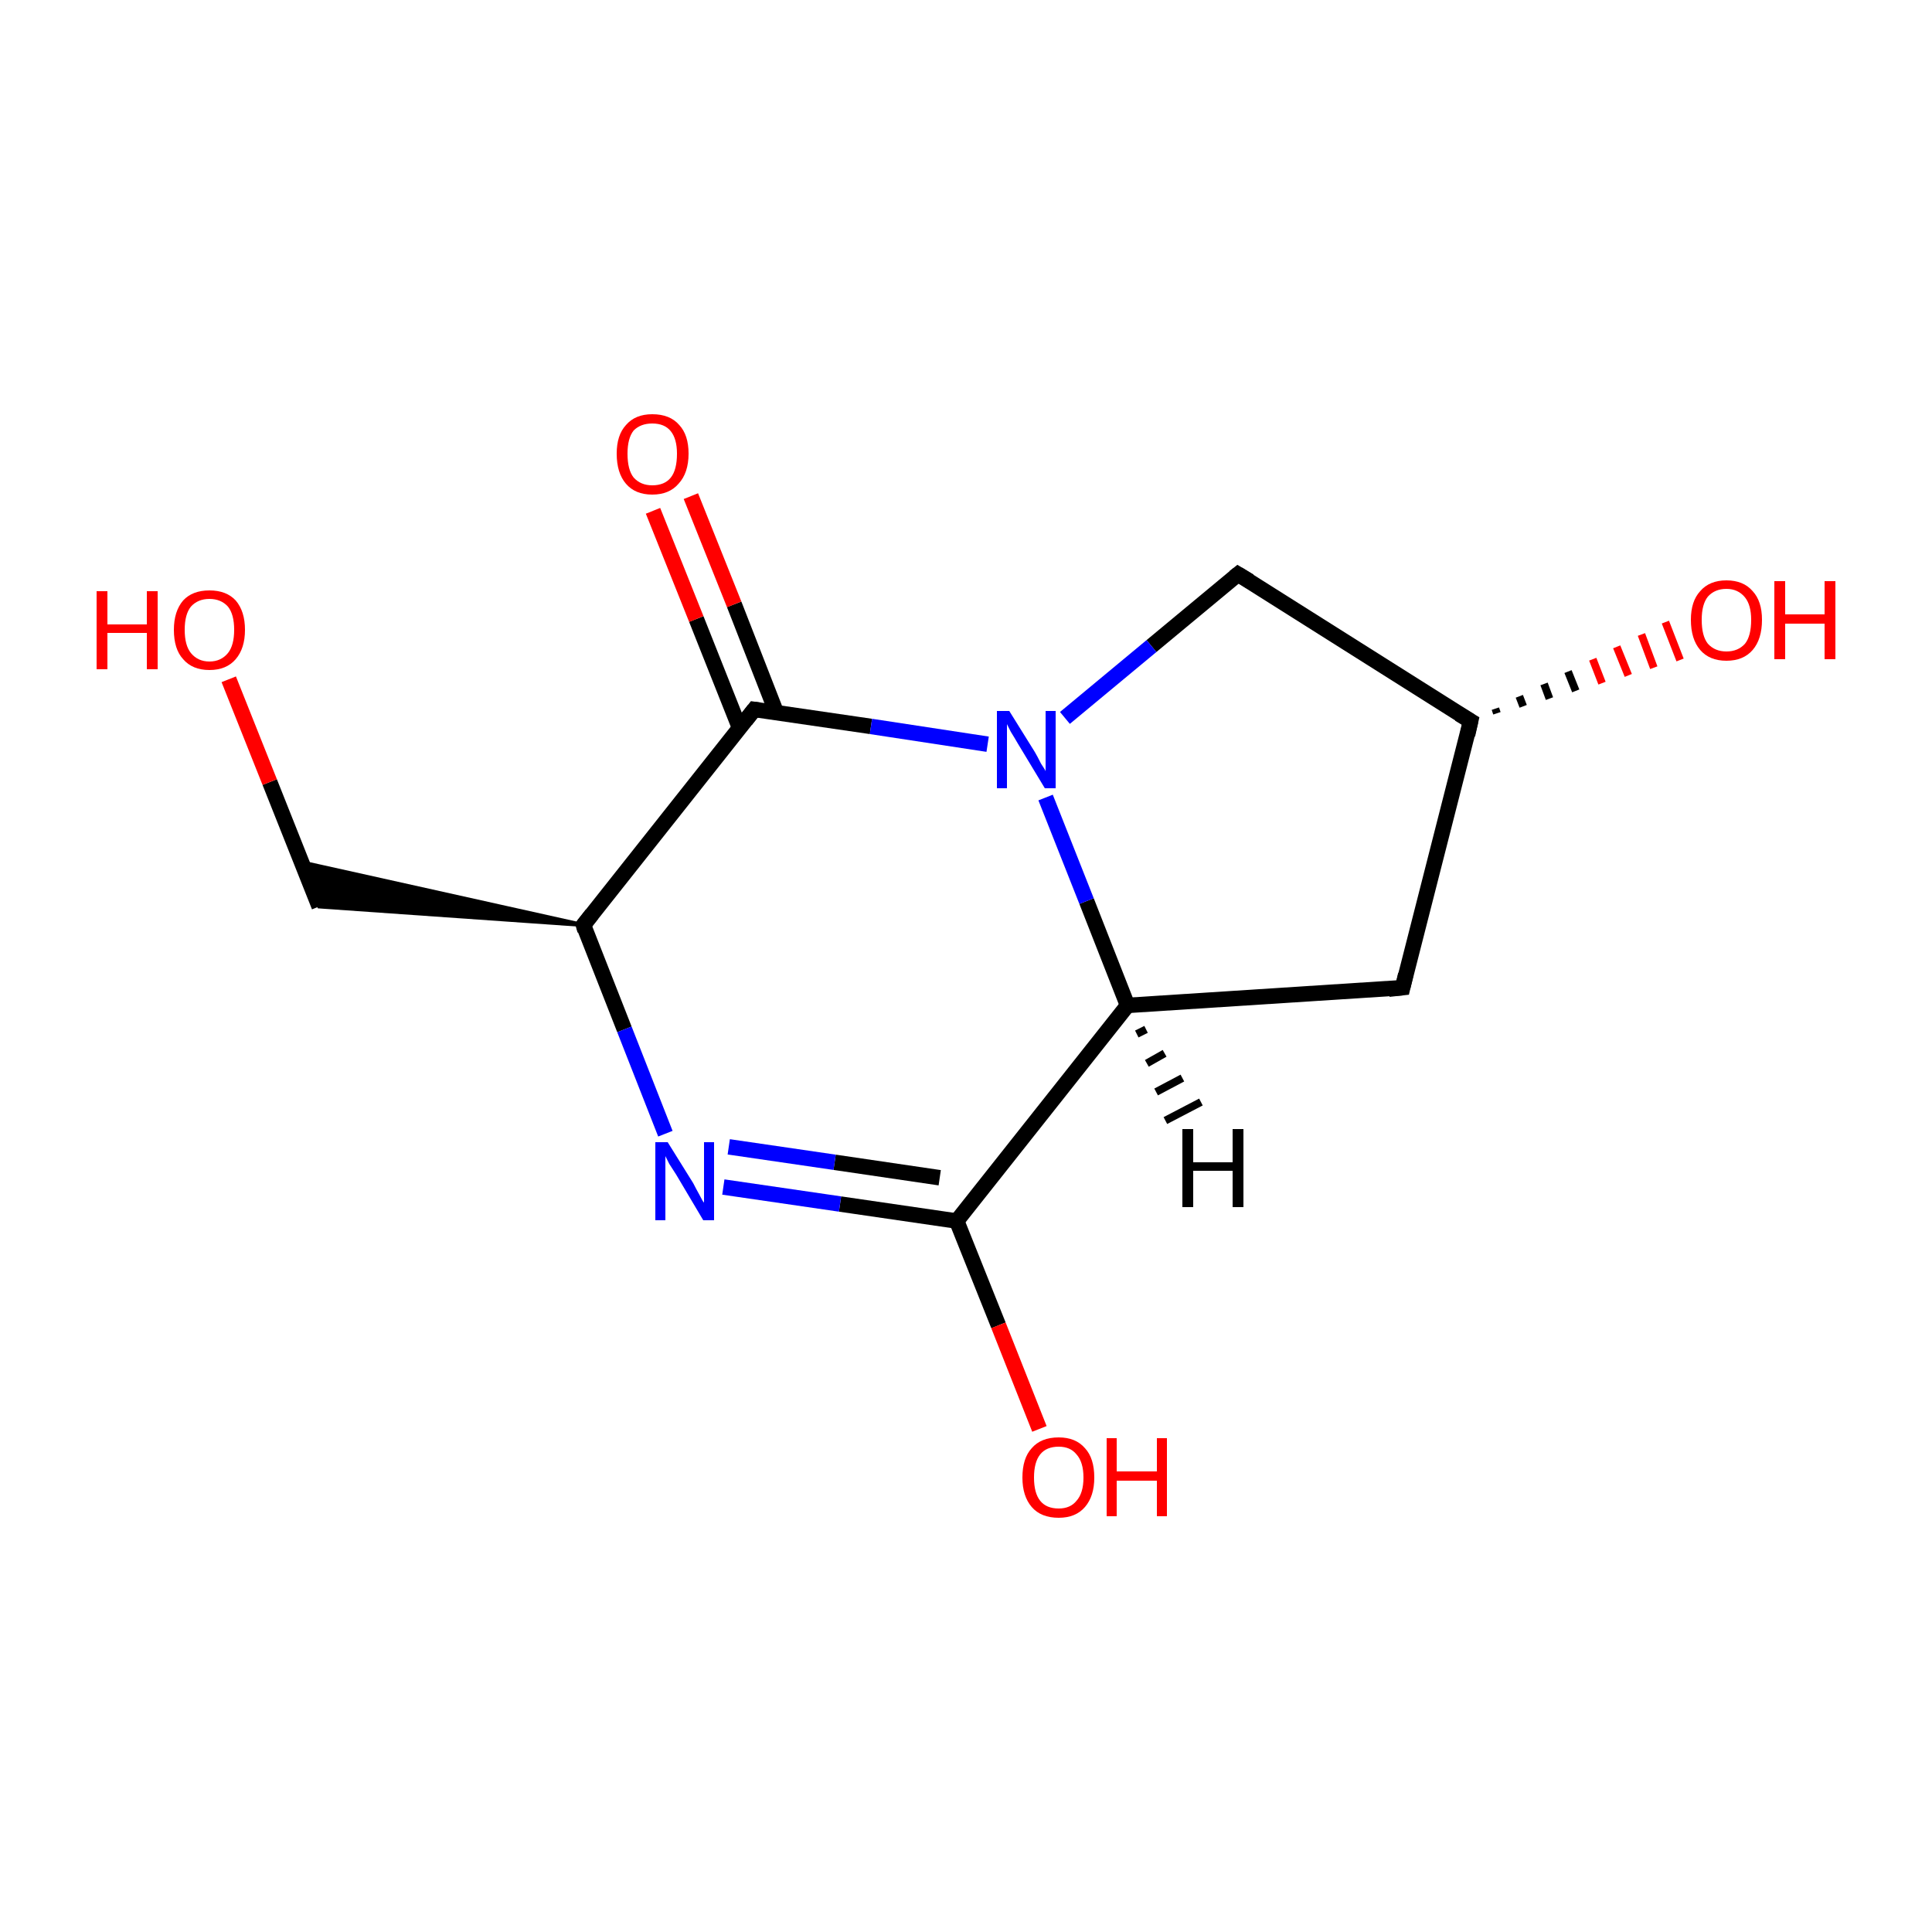 <?xml version='1.0' encoding='iso-8859-1'?>
<svg version='1.1' baseProfile='full'
              xmlns='http://www.w3.org/2000/svg'
                      xmlns:rdkit='http://www.rdkit.org/xml'
                      xmlns:xlink='http://www.w3.org/1999/xlink'
                  xml:space='preserve'
width='250px' height='250px' viewBox='0 0 250 250'>
<!-- END OF HEADER -->
<rect style='opacity:1.0;fill:#FFFFFF;stroke:none' width='250.0' height='250.0' x='0.0' y='0.0'> </rect>
<path class='bond-0 atom-0 atom-3' d='M 181.5,127.8 L 190.3,93.3' style='fill:none;fill-rule:evenodd;stroke:#000000;stroke-width:2.0px;stroke-linecap:butt;stroke-linejoin:miter;stroke-opacity:1' />
<path class='bond-1 atom-0 atom-5' d='M 181.5,127.8 L 145.9,130.1' style='fill:none;fill-rule:evenodd;stroke:#000000;stroke-width:2.0px;stroke-linecap:butt;stroke-linejoin:miter;stroke-opacity:1' />
<path class='bond-2 atom-1 atom-3' d='M 160.2,74.3 L 190.3,93.3' style='fill:none;fill-rule:evenodd;stroke:#000000;stroke-width:2.0px;stroke-linecap:butt;stroke-linejoin:miter;stroke-opacity:1' />
<path class='bond-3 atom-1 atom-9' d='M 160.2,74.3 L 149.0,83.6' style='fill:none;fill-rule:evenodd;stroke:#000000;stroke-width:2.0px;stroke-linecap:butt;stroke-linejoin:miter;stroke-opacity:1' />
<path class='bond-3 atom-1 atom-9' d='M 149.0,83.6 L 137.8,92.9' style='fill:none;fill-rule:evenodd;stroke:#0000FF;stroke-width:2.0px;stroke-linecap:butt;stroke-linejoin:miter;stroke-opacity:1' />
<path class='bond-4 atom-4 atom-2' d='M 75.5,119.7 L 41.3,117.3 L 39.1,111.6 Z' style='fill:#000000;fill-rule:evenodd;fill-opacity:1;stroke:#000000;stroke-width:0.5px;stroke-linecap:butt;stroke-linejoin:miter;stroke-opacity:1;' />
<path class='bond-5 atom-2 atom-10' d='M 41.3,117.3 L 34.9,101.2' style='fill:none;fill-rule:evenodd;stroke:#000000;stroke-width:2.0px;stroke-linecap:butt;stroke-linejoin:miter;stroke-opacity:1' />
<path class='bond-5 atom-2 atom-10' d='M 34.9,101.2 L 29.6,87.9' style='fill:none;fill-rule:evenodd;stroke:#FF0000;stroke-width:2.0px;stroke-linecap:butt;stroke-linejoin:miter;stroke-opacity:1' />
<path class='bond-6 atom-3 atom-11' d='M 193.5,91.7 L 193.7,92.3' style='fill:none;fill-rule:evenodd;stroke:#000000;stroke-width:1.0px;stroke-linecap:butt;stroke-linejoin:miter;stroke-opacity:1' />
<path class='bond-6 atom-3 atom-11' d='M 196.6,90.1 L 197.1,91.4' style='fill:none;fill-rule:evenodd;stroke:#000000;stroke-width:1.0px;stroke-linecap:butt;stroke-linejoin:miter;stroke-opacity:1' />
<path class='bond-6 atom-3 atom-11' d='M 199.8,88.5 L 200.5,90.4' style='fill:none;fill-rule:evenodd;stroke:#000000;stroke-width:1.0px;stroke-linecap:butt;stroke-linejoin:miter;stroke-opacity:1' />
<path class='bond-6 atom-3 atom-11' d='M 202.9,86.9 L 203.9,89.4' style='fill:none;fill-rule:evenodd;stroke:#000000;stroke-width:1.0px;stroke-linecap:butt;stroke-linejoin:miter;stroke-opacity:1' />
<path class='bond-6 atom-3 atom-11' d='M 206.1,85.3 L 207.3,88.4' style='fill:none;fill-rule:evenodd;stroke:#FF0000;stroke-width:1.0px;stroke-linecap:butt;stroke-linejoin:miter;stroke-opacity:1' />
<path class='bond-6 atom-3 atom-11' d='M 209.2,83.7 L 210.7,87.4' style='fill:none;fill-rule:evenodd;stroke:#FF0000;stroke-width:1.0px;stroke-linecap:butt;stroke-linejoin:miter;stroke-opacity:1' />
<path class='bond-6 atom-3 atom-11' d='M 212.4,82.1 L 214.0,86.4' style='fill:none;fill-rule:evenodd;stroke:#FF0000;stroke-width:1.0px;stroke-linecap:butt;stroke-linejoin:miter;stroke-opacity:1' />
<path class='bond-6 atom-3 atom-11' d='M 215.5,80.5 L 217.4,85.4' style='fill:none;fill-rule:evenodd;stroke:#FF0000;stroke-width:1.0px;stroke-linecap:butt;stroke-linejoin:miter;stroke-opacity:1' />
<path class='bond-7 atom-4 atom-7' d='M 75.5,119.7 L 97.6,91.8' style='fill:none;fill-rule:evenodd;stroke:#000000;stroke-width:2.0px;stroke-linecap:butt;stroke-linejoin:miter;stroke-opacity:1' />
<path class='bond-8 atom-4 atom-8' d='M 75.5,119.7 L 80.8,133.2' style='fill:none;fill-rule:evenodd;stroke:#000000;stroke-width:2.0px;stroke-linecap:butt;stroke-linejoin:miter;stroke-opacity:1' />
<path class='bond-8 atom-4 atom-8' d='M 80.8,133.2 L 86.1,146.7' style='fill:none;fill-rule:evenodd;stroke:#0000FF;stroke-width:2.0px;stroke-linecap:butt;stroke-linejoin:miter;stroke-opacity:1' />
<path class='bond-9 atom-5 atom-6' d='M 145.9,130.1 L 123.8,158.0' style='fill:none;fill-rule:evenodd;stroke:#000000;stroke-width:2.0px;stroke-linecap:butt;stroke-linejoin:miter;stroke-opacity:1' />
<path class='bond-10 atom-5 atom-9' d='M 145.9,130.1 L 140.6,116.6' style='fill:none;fill-rule:evenodd;stroke:#000000;stroke-width:2.0px;stroke-linecap:butt;stroke-linejoin:miter;stroke-opacity:1' />
<path class='bond-10 atom-5 atom-9' d='M 140.6,116.6 L 135.3,103.2' style='fill:none;fill-rule:evenodd;stroke:#0000FF;stroke-width:2.0px;stroke-linecap:butt;stroke-linejoin:miter;stroke-opacity:1' />
<path class='bond-11 atom-6 atom-8' d='M 123.8,158.0 L 108.7,155.8' style='fill:none;fill-rule:evenodd;stroke:#000000;stroke-width:2.0px;stroke-linecap:butt;stroke-linejoin:miter;stroke-opacity:1' />
<path class='bond-11 atom-6 atom-8' d='M 108.7,155.8 L 93.6,153.6' style='fill:none;fill-rule:evenodd;stroke:#0000FF;stroke-width:2.0px;stroke-linecap:butt;stroke-linejoin:miter;stroke-opacity:1' />
<path class='bond-11 atom-6 atom-8' d='M 121.6,152.4 L 108.0,150.4' style='fill:none;fill-rule:evenodd;stroke:#000000;stroke-width:2.0px;stroke-linecap:butt;stroke-linejoin:miter;stroke-opacity:1' />
<path class='bond-11 atom-6 atom-8' d='M 108.0,150.4 L 94.3,148.4' style='fill:none;fill-rule:evenodd;stroke:#0000FF;stroke-width:2.0px;stroke-linecap:butt;stroke-linejoin:miter;stroke-opacity:1' />
<path class='bond-12 atom-6 atom-12' d='M 123.8,158.0 L 129.2,171.5' style='fill:none;fill-rule:evenodd;stroke:#000000;stroke-width:2.0px;stroke-linecap:butt;stroke-linejoin:miter;stroke-opacity:1' />
<path class='bond-12 atom-6 atom-12' d='M 129.2,171.5 L 134.5,184.9' style='fill:none;fill-rule:evenodd;stroke:#FF0000;stroke-width:2.0px;stroke-linecap:butt;stroke-linejoin:miter;stroke-opacity:1' />
<path class='bond-13 atom-7 atom-9' d='M 97.6,91.8 L 112.7,94.0' style='fill:none;fill-rule:evenodd;stroke:#000000;stroke-width:2.0px;stroke-linecap:butt;stroke-linejoin:miter;stroke-opacity:1' />
<path class='bond-13 atom-7 atom-9' d='M 112.7,94.0 L 127.8,96.3' style='fill:none;fill-rule:evenodd;stroke:#0000FF;stroke-width:2.0px;stroke-linecap:butt;stroke-linejoin:miter;stroke-opacity:1' />
<path class='bond-14 atom-7 atom-13' d='M 100.5,92.3 L 95.0,78.2' style='fill:none;fill-rule:evenodd;stroke:#000000;stroke-width:2.0px;stroke-linecap:butt;stroke-linejoin:miter;stroke-opacity:1' />
<path class='bond-14 atom-7 atom-13' d='M 95.0,78.2 L 89.4,64.2' style='fill:none;fill-rule:evenodd;stroke:#FF0000;stroke-width:2.0px;stroke-linecap:butt;stroke-linejoin:miter;stroke-opacity:1' />
<path class='bond-14 atom-7 atom-13' d='M 95.7,94.2 L 90.1,80.1' style='fill:none;fill-rule:evenodd;stroke:#000000;stroke-width:2.0px;stroke-linecap:butt;stroke-linejoin:miter;stroke-opacity:1' />
<path class='bond-14 atom-7 atom-13' d='M 90.1,80.1 L 84.5,66.1' style='fill:none;fill-rule:evenodd;stroke:#FF0000;stroke-width:2.0px;stroke-linecap:butt;stroke-linejoin:miter;stroke-opacity:1' />
<path class='bond-15 atom-5 atom-14' d='M 148.3,133.2 L 147.1,133.8' style='fill:none;fill-rule:evenodd;stroke:#000000;stroke-width:1.0px;stroke-linecap:butt;stroke-linejoin:miter;stroke-opacity:1' />
<path class='bond-15 atom-5 atom-14' d='M 150.7,136.3 L 148.4,137.6' style='fill:none;fill-rule:evenodd;stroke:#000000;stroke-width:1.0px;stroke-linecap:butt;stroke-linejoin:miter;stroke-opacity:1' />
<path class='bond-15 atom-5 atom-14' d='M 153.0,139.5 L 149.6,141.3' style='fill:none;fill-rule:evenodd;stroke:#000000;stroke-width:1.0px;stroke-linecap:butt;stroke-linejoin:miter;stroke-opacity:1' />
<path class='bond-15 atom-5 atom-14' d='M 155.4,142.6 L 150.8,145.0' style='fill:none;fill-rule:evenodd;stroke:#000000;stroke-width:1.0px;stroke-linecap:butt;stroke-linejoin:miter;stroke-opacity:1' />
<path d='M 181.9,126.1 L 181.5,127.8 L 179.7,128.0' style='fill:none;stroke:#000000;stroke-width:2.0px;stroke-linecap:butt;stroke-linejoin:miter;stroke-opacity:1;' />
<path d='M 161.7,75.2 L 160.2,74.3 L 159.7,74.7' style='fill:none;stroke:#000000;stroke-width:2.0px;stroke-linecap:butt;stroke-linejoin:miter;stroke-opacity:1;' />
<path d='M 189.9,95.1 L 190.3,93.3 L 188.8,92.4' style='fill:none;stroke:#000000;stroke-width:2.0px;stroke-linecap:butt;stroke-linejoin:miter;stroke-opacity:1;' />
<path d='M 76.6,118.3 L 75.5,119.7 L 75.7,120.4' style='fill:none;stroke:#000000;stroke-width:2.0px;stroke-linecap:butt;stroke-linejoin:miter;stroke-opacity:1;' />
<path d='M 96.5,93.2 L 97.6,91.8 L 98.3,91.9' style='fill:none;stroke:#000000;stroke-width:2.0px;stroke-linecap:butt;stroke-linejoin:miter;stroke-opacity:1;' />
<path class='atom-8' d='M 86.4 147.8
L 89.7 153.1
Q 90.0 153.7, 90.5 154.6
Q 91.0 155.6, 91.1 155.6
L 91.1 147.8
L 92.4 147.8
L 92.4 157.9
L 91.0 157.9
L 87.5 152.0
Q 87.1 151.4, 86.6 150.6
Q 86.2 149.8, 86.1 149.6
L 86.1 157.9
L 84.8 157.9
L 84.8 147.8
L 86.4 147.8
' fill='#0000FF'/>
<path class='atom-9' d='M 130.6 92.0
L 133.9 97.3
Q 134.2 97.8, 134.7 98.8
Q 135.3 99.7, 135.3 99.8
L 135.3 92.0
L 136.6 92.0
L 136.6 102.0
L 135.2 102.0
L 131.7 96.2
Q 131.3 95.5, 130.8 94.7
Q 130.4 93.9, 130.3 93.7
L 130.3 102.0
L 129.0 102.0
L 129.0 92.0
L 130.6 92.0
' fill='#0000FF'/>
<path class='atom-10' d='M 12.5 76.5
L 13.9 76.5
L 13.9 80.8
L 19.0 80.8
L 19.0 76.5
L 20.4 76.5
L 20.4 86.6
L 19.0 86.6
L 19.0 81.9
L 13.9 81.9
L 13.9 86.6
L 12.5 86.6
L 12.5 76.5
' fill='#FF0000'/>
<path class='atom-10' d='M 22.5 81.5
Q 22.5 79.1, 23.7 77.7
Q 24.9 76.4, 27.1 76.4
Q 29.3 76.4, 30.5 77.7
Q 31.7 79.1, 31.7 81.5
Q 31.7 83.9, 30.5 85.3
Q 29.3 86.7, 27.1 86.7
Q 24.9 86.7, 23.7 85.3
Q 22.5 84.0, 22.5 81.5
M 27.1 85.6
Q 28.6 85.6, 29.5 84.5
Q 30.3 83.5, 30.3 81.5
Q 30.3 79.5, 29.5 78.5
Q 28.6 77.5, 27.1 77.5
Q 25.6 77.5, 24.7 78.5
Q 23.9 79.5, 23.9 81.5
Q 23.9 83.5, 24.7 84.5
Q 25.6 85.6, 27.1 85.6
' fill='#FF0000'/>
<path class='atom-11' d='M 218.8 80.2
Q 218.8 77.8, 220.0 76.5
Q 221.2 75.1, 223.4 75.1
Q 225.6 75.1, 226.8 76.5
Q 228.0 77.8, 228.0 80.2
Q 228.0 82.7, 226.8 84.1
Q 225.6 85.5, 223.4 85.5
Q 221.2 85.5, 220.0 84.1
Q 218.8 82.7, 218.8 80.2
M 223.4 84.3
Q 224.9 84.3, 225.8 83.3
Q 226.6 82.3, 226.6 80.2
Q 226.6 78.3, 225.8 77.3
Q 224.9 76.2, 223.4 76.2
Q 221.9 76.2, 221.0 77.2
Q 220.2 78.2, 220.2 80.2
Q 220.2 82.3, 221.0 83.3
Q 221.9 84.3, 223.4 84.3
' fill='#FF0000'/>
<path class='atom-11' d='M 229.6 75.2
L 231.0 75.2
L 231.0 79.5
L 236.1 79.5
L 236.1 75.2
L 237.5 75.2
L 237.5 85.3
L 236.1 85.3
L 236.1 80.7
L 231.0 80.7
L 231.0 85.3
L 229.6 85.3
L 229.6 75.2
' fill='#FF0000'/>
<path class='atom-12' d='M 132.3 191.2
Q 132.3 188.7, 133.5 187.4
Q 134.7 186.0, 137.0 186.0
Q 139.2 186.0, 140.4 187.4
Q 141.6 188.7, 141.6 191.2
Q 141.6 193.6, 140.4 195.0
Q 139.2 196.4, 137.0 196.4
Q 134.7 196.4, 133.5 195.0
Q 132.3 193.6, 132.3 191.2
M 137.0 195.2
Q 138.5 195.2, 139.3 194.2
Q 140.2 193.2, 140.2 191.2
Q 140.2 189.2, 139.3 188.2
Q 138.5 187.2, 137.0 187.2
Q 135.4 187.2, 134.6 188.2
Q 133.8 189.2, 133.8 191.2
Q 133.8 193.2, 134.6 194.2
Q 135.4 195.2, 137.0 195.2
' fill='#FF0000'/>
<path class='atom-12' d='M 143.2 186.1
L 144.5 186.1
L 144.5 190.4
L 149.7 190.4
L 149.7 186.1
L 151.0 186.1
L 151.0 196.2
L 149.7 196.2
L 149.7 191.6
L 144.5 191.6
L 144.5 196.2
L 143.2 196.2
L 143.2 186.1
' fill='#FF0000'/>
<path class='atom-13' d='M 79.8 58.7
Q 79.8 56.3, 81.0 55.0
Q 82.2 53.6, 84.4 53.6
Q 86.7 53.6, 87.9 55.0
Q 89.1 56.3, 89.1 58.7
Q 89.1 61.2, 87.8 62.6
Q 86.6 64.0, 84.4 64.0
Q 82.2 64.0, 81.0 62.6
Q 79.8 61.2, 79.8 58.7
M 84.4 62.8
Q 86.0 62.8, 86.8 61.8
Q 87.6 60.8, 87.6 58.7
Q 87.6 56.8, 86.8 55.8
Q 86.0 54.8, 84.4 54.8
Q 82.9 54.8, 82.0 55.7
Q 81.2 56.7, 81.2 58.7
Q 81.2 60.8, 82.0 61.8
Q 82.9 62.8, 84.4 62.8
' fill='#FF0000'/>
<path class='atom-14' d='M 153.0 146.1
L 154.4 146.1
L 154.4 150.4
L 159.5 150.4
L 159.5 146.1
L 160.9 146.1
L 160.9 156.2
L 159.5 156.2
L 159.5 151.5
L 154.4 151.5
L 154.4 156.2
L 153.0 156.2
L 153.0 146.1
' fill='#000000'/>
</svg>
